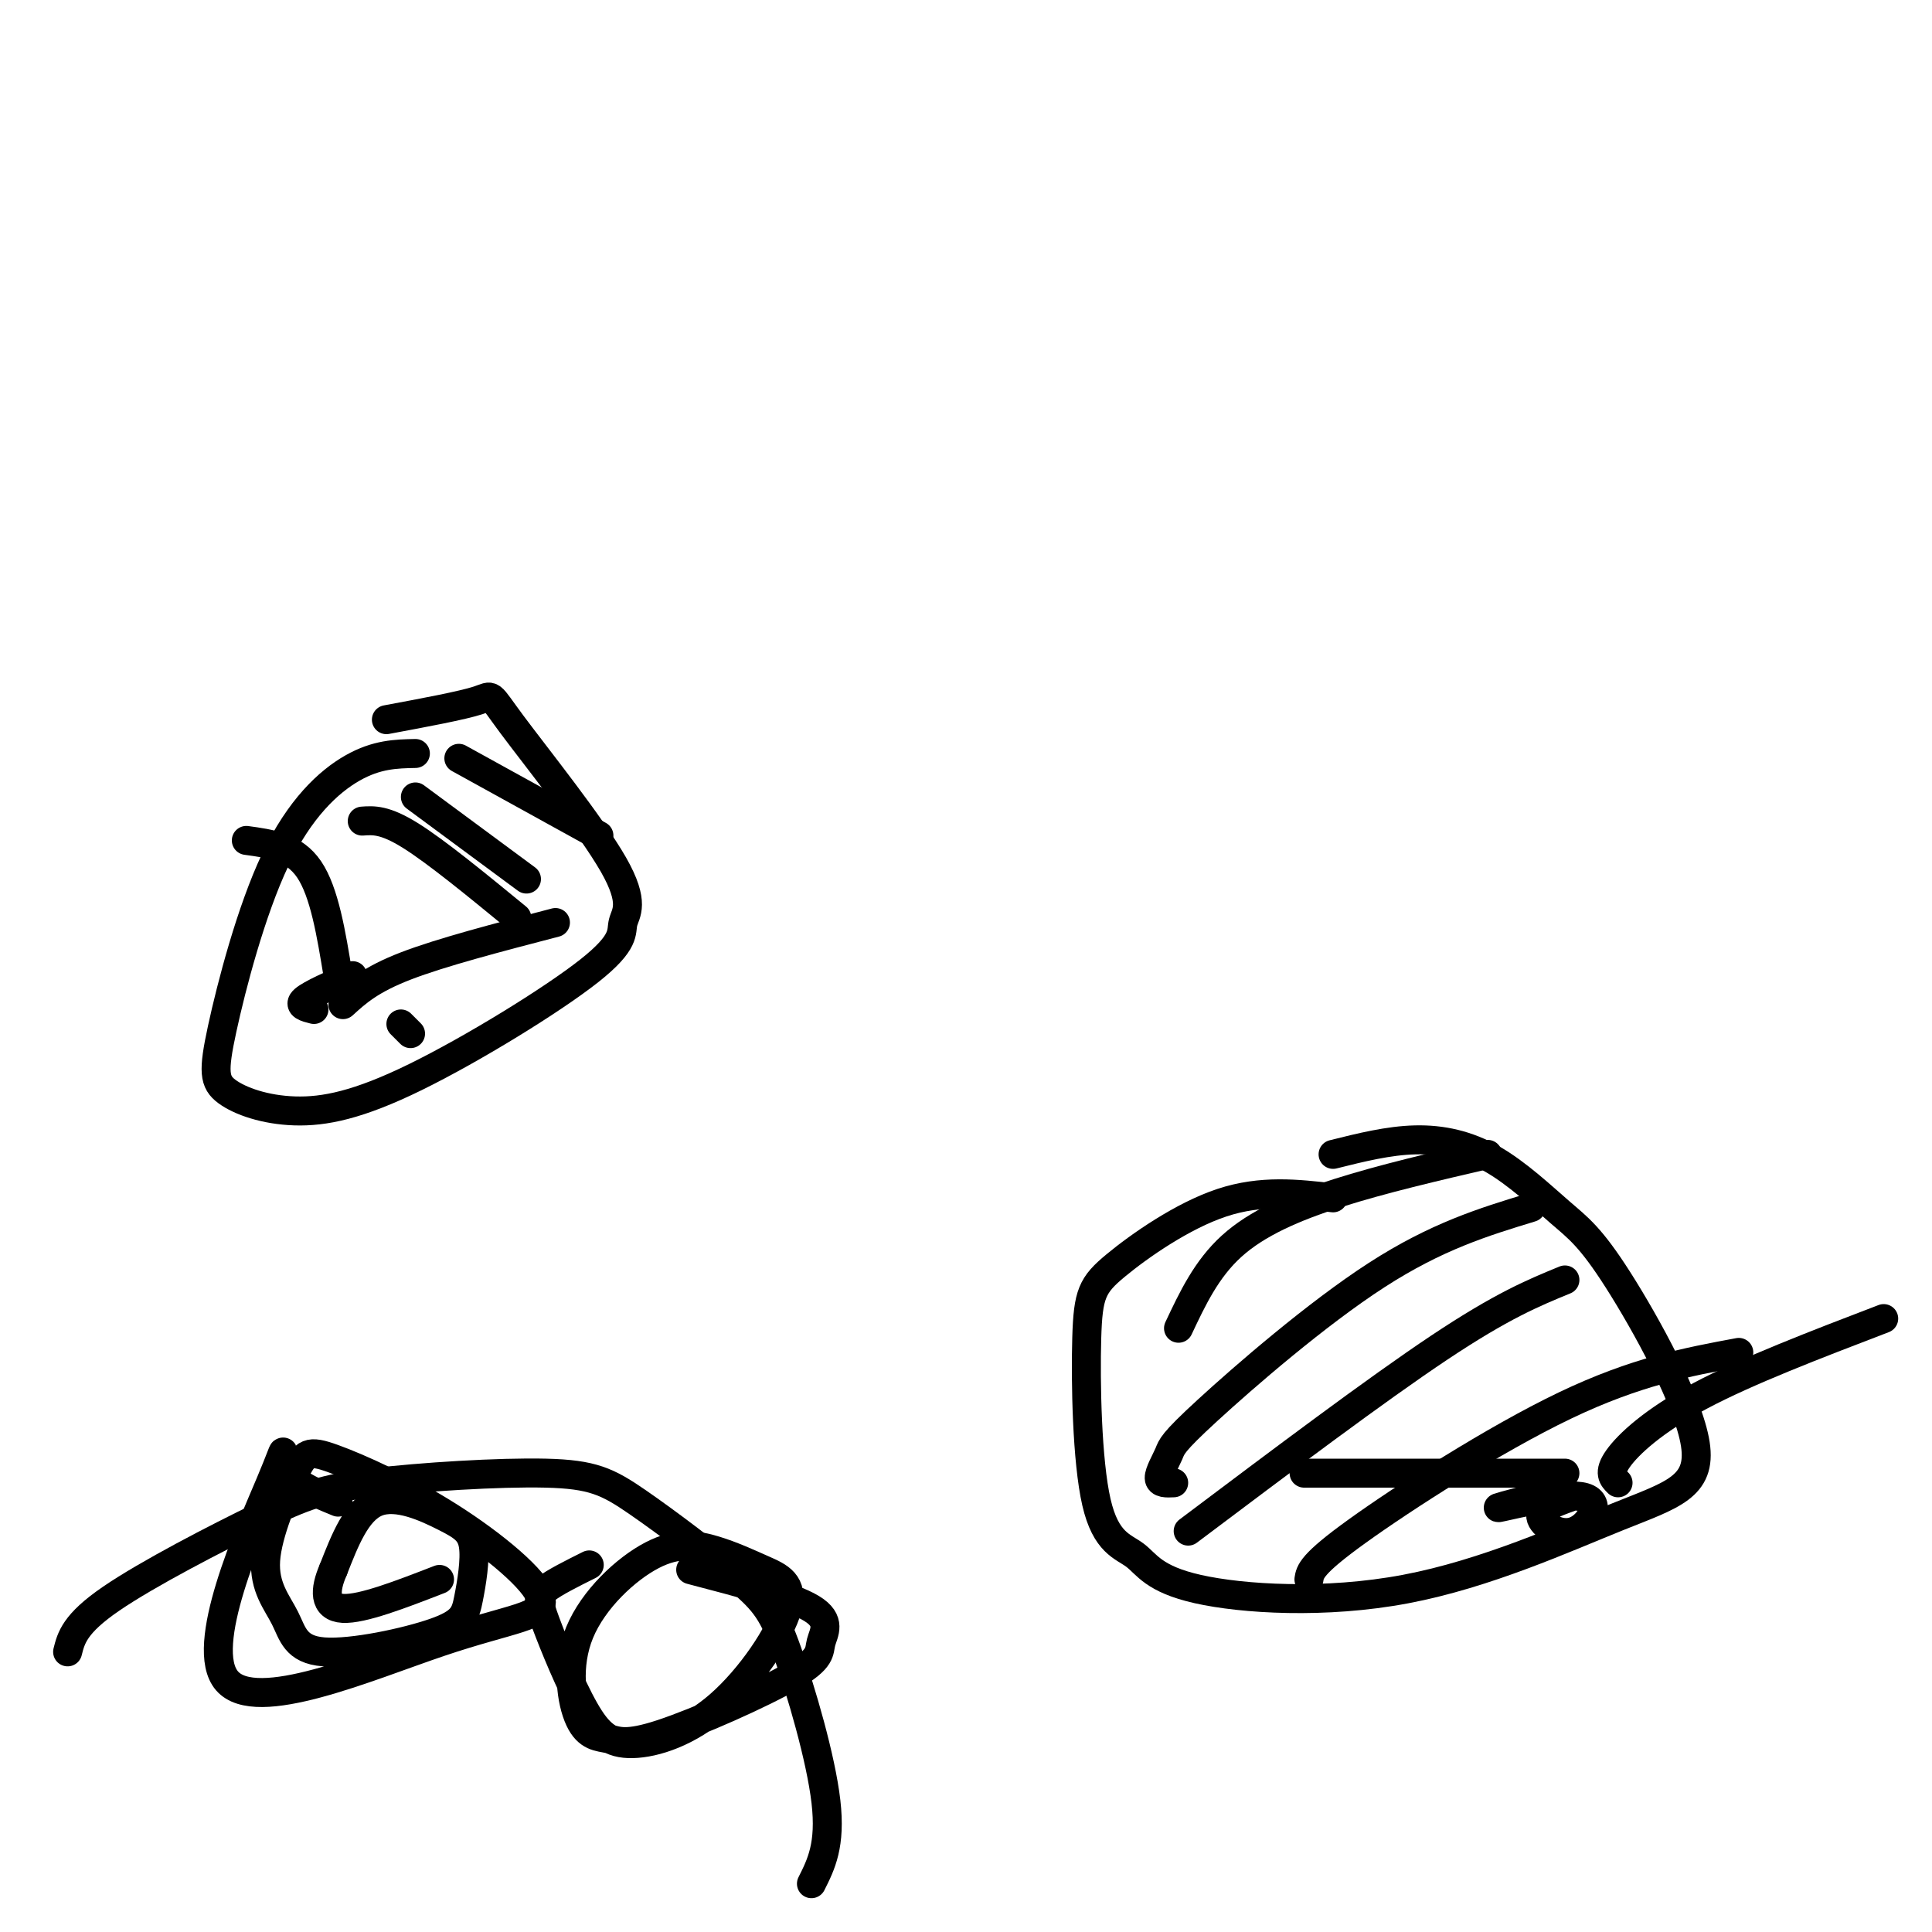 <svg viewBox='0 0 400 400' version='1.1' xmlns='http://www.w3.org/2000/svg' xmlns:xlink='http://www.w3.org/1999/xlink'><g fill='none' stroke='#000000' stroke-width='6' stroke-linecap='round' stroke-linejoin='round'><path d='M86,156c-4.003,0.082 -8.006,0.165 -13,3c-4.994,2.835 -10.978,8.424 -16,19c-5.022,10.576 -9.081,26.140 -11,35c-1.919,8.860 -1.698,11.015 1,13c2.698,1.985 7.874,3.800 14,4c6.126,0.200 13.201,-1.216 25,-7c11.799,-5.784 28.321,-15.938 36,-22c7.679,-6.062 6.516,-8.033 7,-10c0.484,-1.967 2.614,-3.929 -2,-12c-4.614,-8.071 -15.973,-22.250 -21,-29c-5.027,-6.750 -3.722,-6.071 -7,-5c-3.278,1.071 -11.139,2.536 -19,4'/><path d='M65,209c-1.667,-0.417 -3.333,-0.833 -2,-2c1.333,-1.167 5.667,-3.083 10,-5'/><path d='M83,212c0.000,0.000 2.000,2.000 2,2'/><path d='M70,202c-1.417,-8.667 -2.833,-17.333 -6,-22c-3.167,-4.667 -8.083,-5.333 -13,-6'/><path d='M71,208c2.833,-2.583 5.667,-5.167 13,-8c7.333,-2.833 19.167,-5.917 31,-9'/><path d='M75,170c2.333,-0.167 4.667,-0.333 10,3c5.333,3.333 13.667,10.167 22,17'/><path d='M86,165c0.000,0.000 23.000,17.000 23,17'/><path d='M95,157c0.000,0.000 29.000,16.000 29,16'/><path d='M276,248c-7.413,-0.850 -14.826,-1.701 -23,1c-8.174,2.701 -17.110,8.953 -22,13c-4.890,4.047 -5.734,5.889 -6,15c-0.266,9.111 0.048,25.491 2,34c1.952,8.509 5.544,9.145 8,11c2.456,1.855 3.776,4.927 13,7c9.224,2.073 26.351,3.145 43,0c16.649,-3.145 32.821,-10.508 44,-15c11.179,-4.492 17.366,-6.113 16,-15c-1.366,-8.887 -10.286,-25.039 -16,-34c-5.714,-8.961 -8.222,-10.732 -12,-14c-3.778,-3.268 -8.825,-8.034 -14,-11c-5.175,-2.966 -10.479,-4.133 -16,-4c-5.521,0.133 -11.261,1.567 -17,3'/><path d='M271,327c0.244,-1.578 0.489,-3.156 10,-10c9.511,-6.844 28.289,-18.956 43,-26c14.711,-7.044 25.356,-9.022 36,-11'/><path d='M246,317c19.500,-14.667 39.000,-29.333 52,-38c13.000,-8.667 19.500,-11.333 26,-14'/><path d='M243,307c-1.480,0.072 -2.960,0.144 -3,-1c-0.040,-1.144 1.360,-3.502 2,-5c0.640,-1.498 0.518,-2.134 8,-9c7.482,-6.866 22.566,-19.962 35,-28c12.434,-8.038 22.217,-11.019 32,-14'/><path d='M244,275c2.889,-6.133 5.778,-12.267 11,-17c5.222,-4.733 12.778,-8.067 22,-11c9.222,-2.933 20.111,-5.467 31,-8'/><path d='M325,310c-3.121,1.120 -6.242,2.239 -6,4c0.242,1.761 3.848,4.163 7,3c3.152,-1.163 5.848,-5.890 2,-7c-3.848,-1.110 -14.242,1.397 -17,2c-2.758,0.603 2.121,-0.699 7,-2'/><path d='M335,307c-1.044,-1.022 -2.089,-2.044 0,-5c2.089,-2.956 7.311,-7.844 17,-13c9.689,-5.156 23.844,-10.578 38,-16'/><path d='M324,305c0.000,0.000 -54.000,0.000 -54,0'/><path d='M14,342c0.729,-2.915 1.457,-5.830 9,-11c7.543,-5.170 21.899,-12.594 31,-17c9.101,-4.406 12.946,-5.793 23,-7c10.054,-1.207 26.316,-2.232 36,-2c9.684,0.232 12.791,1.722 19,6c6.209,4.278 15.520,11.342 21,16c5.480,4.658 7.129,6.908 10,15c2.871,8.092 6.963,22.026 8,31c1.037,8.974 -0.982,12.987 -3,17'/><path d='M70,311c-4.887,-2.001 -9.774,-4.001 -11,-7c-1.226,-2.999 1.208,-6.996 -3,3c-4.208,9.996 -15.060,33.984 -9,41c6.060,7.016 29.031,-2.940 44,-8c14.969,-5.060 21.936,-5.225 21,-9c-0.936,-3.775 -9.775,-11.161 -19,-17c-9.225,-5.839 -18.835,-10.131 -24,-12c-5.165,-1.869 -5.886,-1.314 -8,3c-2.114,4.314 -5.622,12.387 -6,18c-0.378,5.613 2.375,8.767 4,12c1.625,3.233 2.124,6.545 8,7c5.876,0.455 17.130,-1.949 23,-4c5.870,-2.051 6.355,-3.751 7,-7c0.645,-3.249 1.451,-8.046 1,-11c-0.451,-2.954 -2.160,-4.065 -6,-6c-3.840,-1.935 -9.811,-4.696 -14,-3c-4.189,1.696 -6.594,7.848 -9,14'/><path d='M69,325c-1.844,4.222 -1.956,7.778 2,8c3.956,0.222 11.978,-2.889 20,-6'/><path d='M122,324c-3.612,1.803 -7.224,3.606 -9,5c-1.776,1.394 -1.717,2.379 0,7c1.717,4.621 5.093,12.876 8,18c2.907,5.124 5.346,7.115 10,7c4.654,-0.115 11.521,-2.336 18,-8c6.479,-5.664 12.568,-14.771 14,-20c1.432,-5.229 -1.792,-6.581 -5,-8c-3.208,-1.419 -6.400,-2.904 -10,-4c-3.600,-1.096 -7.608,-1.804 -13,1c-5.392,2.804 -12.169,9.118 -15,16c-2.831,6.882 -1.718,14.332 0,18c1.718,3.668 4.041,3.555 6,4c1.959,0.445 3.555,1.448 11,-1c7.445,-2.448 20.738,-8.347 27,-12c6.262,-3.653 5.494,-5.060 6,-7c0.506,-1.940 2.288,-4.411 -2,-7c-4.288,-2.589 -14.644,-5.294 -25,-8'/></g>
</svg>